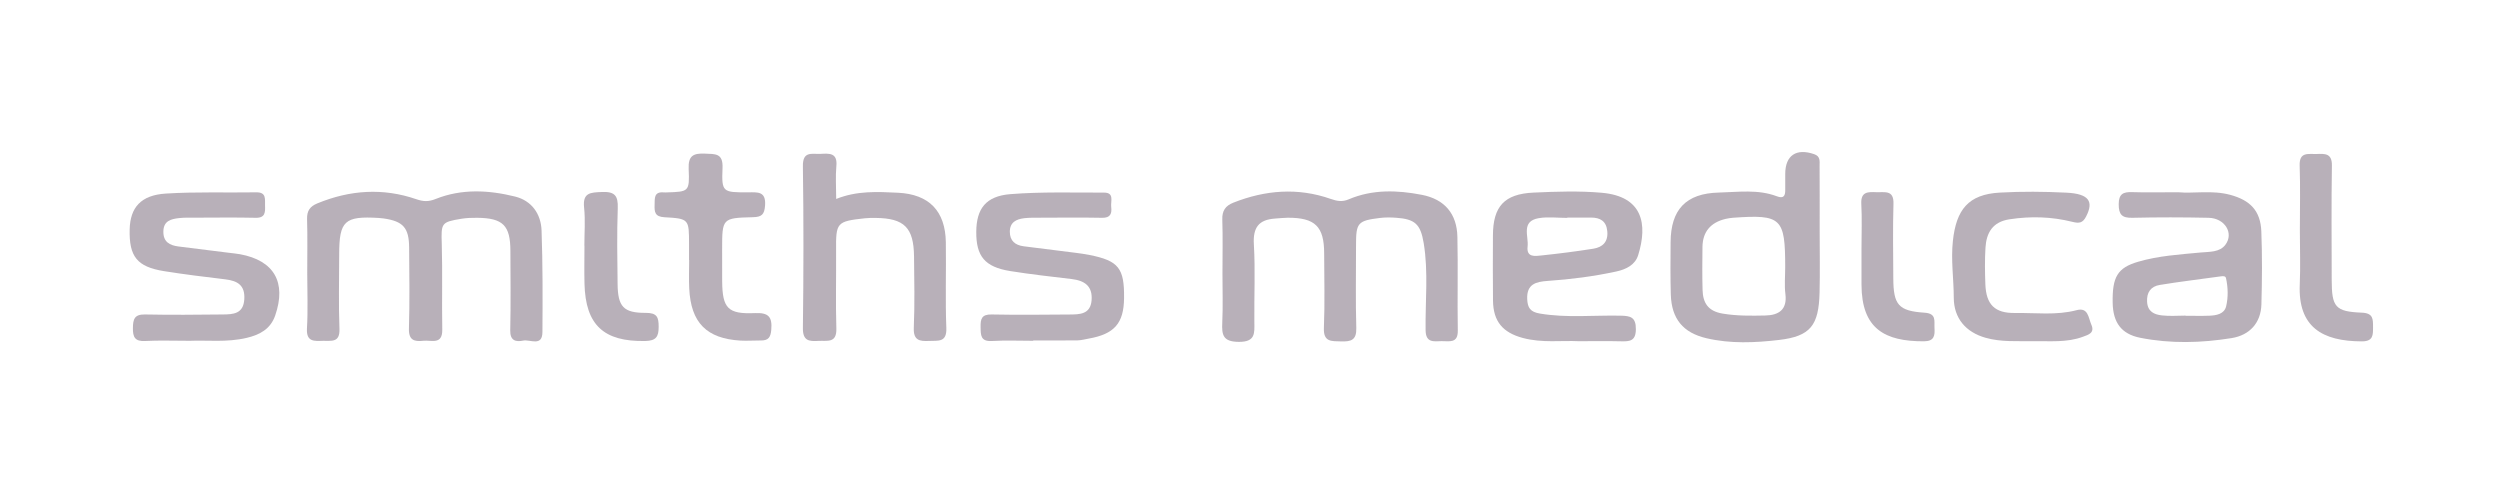 <?xml version="1.0" encoding="utf-8"?>
<!-- Generator: Adobe Illustrator 24.2.3, SVG Export Plug-In . SVG Version: 6.00 Build 0)  -->
<svg version="1.1" id="Layer_1" xmlns="http://www.w3.org/2000/svg" xmlns:xlink="http://www.w3.org/1999/xlink" x="0px" y="0px"
	 viewBox="0 0 750 149.3" style="enable-background:new 0 0 750 149.3;" xml:space="preserve">
<style type="text/css">
	.st0{opacity:0.45;}
	.st1{fill:#625063;}
</style>
<g id="qsIbNA.tif" class="st0">
	<g>
		<path class="st1" d="M92.17,81.89c0-5.4,0.11-10.79-0.05-16.18c-0.07-2.46,0.88-3.79,3.07-4.69c9.77-4.03,19.71-4.71,29.72-1.25
			c2.13,0.73,3.67,0.77,5.77-0.07c7.81-3.13,15.91-2.7,23.85-0.73c4.98,1.24,7.76,5.2,7.94,10.19c0.36,10.14,0.33,20.31,0.26,30.46
			c-0.03,4.49-3.71,2.14-5.77,2.56c-2.21,0.45-3.96,0.05-3.89-3.09c0.18-7.93,0.07-15.87,0.05-23.8c-0.02-7.67-2.21-9.87-9.95-9.95
			c-1.58-0.02-3.19,0.04-4.74,0.29c-6.1,0.99-6.09,1.33-5.9,7.52c0.25,8.56,0,17.14,0.15,25.7c0.09,4.72-3.28,3.12-5.65,3.38
			c-2.7,0.3-4.46-0.1-4.35-3.67c0.25-8.09,0.12-16.18,0.06-24.28c-0.04-5.97-1.8-7.91-7.7-8.75c-0.47-0.07-0.95-0.11-1.42-0.14
			c-10.24-0.62-11.86,0.87-11.86,10.91c0,7.46-0.21,14.92,0.08,22.37c0.16,4.24-2.46,3.51-4.94,3.58c-2.64,0.07-5.04,0.37-4.81-3.71
			C92.41,93.01,92.18,87.44,92.17,81.89z"/>
		<path class="st1" d="M366.74,82.06c0-5.4,0.13-10.8-0.05-16.19c-0.09-2.65,0.95-4.14,3.31-5.07c9.61-3.8,19.36-4.58,29.21-1.13
			c1.91,0.67,3.45,0.96,5.42,0.12c7.12-3.03,14.57-2.77,21.94-1.34c6.84,1.33,10.5,5.69,10.65,12.6c0.21,9.36-0.04,18.73,0.12,28.09
			c0.07,4.01-2.62,3.15-4.86,3.2c-2.33,0.05-4.75,0.6-4.8-3.3c-0.12-8.71,0.86-17.45-0.57-26.11c-0.95-5.72-2.63-7.22-8.32-7.61
			c-1.58-0.11-3.19-0.13-4.76,0.06c-6.76,0.83-7.23,1.43-7.22,8.25c0.02,8.25-0.17,16.51,0.08,24.76c0.11,3.71-1.64,4.12-4.61,4.03
			c-2.83-0.09-5.28,0.24-5.11-4.03c0.31-7.45,0.09-14.92,0.08-22.38c-0.01-8.08-2.72-10.73-10.96-10.69
			c-1.26,0.01-2.53,0.17-3.79,0.25c-4.85,0.33-6.64,2.67-6.34,7.71c0.46,7.75,0.06,15.55,0.15,23.33c0.04,3.34,0.36,5.99-4.68,5.95
			c-4.7-0.03-5.12-2.03-4.95-5.73C366.91,91.91,366.74,86.98,366.74,82.06z"/>
		<path class="st1" d="M545.9,69.25c0,6.18,0.13,12.36-0.03,18.54c-0.25,9.8-2.67,13.09-12.19,14.2
			c-7.17,0.84-14.54,1.17-21.74-0.52c-7.04-1.65-10.48-5.82-10.7-13.13c-0.15-5.23-0.1-10.46-0.06-15.69
			c0.06-9.77,4.59-14.64,14.46-14.88c5.81-0.14,11.75-1.04,17.43,1.12c2.09,0.79,2.53-0.21,2.5-1.97c-0.02-1.58,0-3.17,0-4.75
			c0.01-5.57,3.32-7.78,8.71-5.91c1.9,0.66,1.59,2.14,1.6,3.5C545.92,56.25,545.9,62.75,545.9,69.25z M535.56,80.12
			c0-14.73-1.14-15.82-15.59-14.8c-0.78,0.06-1.57,0.18-2.34,0.36c-4.41,1.07-6.83,3.81-6.89,8.42c-0.05,4.28-0.09,8.57,0.03,12.85
			c0.1,3.89,1.61,6.39,6.02,7.13c4.29,0.72,8.53,0.66,12.79,0.57c3.99-0.08,6.63-1.69,6.04-6.44
			C535.29,85.54,535.56,82.81,535.56,80.12z"/>
		<path class="st1" d="M473.57,102.36c-5.09-0.26-10.97,0.59-16.76-0.98c-6-1.63-8.82-4.94-8.91-11.17
			c-0.09-6.5-0.03-13.01-0.02-19.51c0.01-8.74,3.38-12.52,12.19-12.92c6.81-0.31,13.69-0.55,20.47,0.05
			c12.29,1.09,13.81,9.38,10.91,18.72c-0.9,2.9-3.59,4.26-6.56,4.9c-6.8,1.48-13.69,2.35-20.63,2.83c-3.49,0.24-6.28,0.95-6.1,5.42
			c0.11,2.65,0.94,3.88,3.77,4.36c8.06,1.37,16.15,0.47,24.21,0.64c2.99,0.06,4.65,0.42,4.62,4.07c-0.02,3.64-1.94,3.68-4.55,3.62
			C482.26,102.29,478.29,102.36,473.57,102.36z M470.18,65.28c0,0.03,0,0.06,0,0.09c-2.86,0-5.78-0.39-8.56,0.08
			c-5.39,0.92-2.98,5.41-3.34,8.5c-0.39,3.36,2.27,2.89,4.22,2.68c5.18-0.55,10.36-1.2,15.51-2.02c2.84-0.45,4.5-2.12,4.17-5.31
			c-0.31-3.01-2.14-4.02-4.86-4.03C474.95,65.28,472.57,65.28,470.18,65.28z"/>
		<path class="st1" d="M653.43,57.67c4.6,0.45,10.17-0.7,15.67,0.79c5.97,1.62,9.06,4.77,9.3,10.98c0.28,7.29,0.23,14.6,0.02,21.9
			c-0.16,5.54-3.52,9.21-8.93,10.09c-9.13,1.47-18.31,1.71-27.4-0.09c-5.73-1.13-8.18-4.61-8.29-10.48
			c-0.15-7.79,1.44-10.52,7.65-12.34c6.09-1.79,12.43-2.17,18.72-2.77c2.64-0.25,5.7-0.01,7.44-2.31c2.62-3.48-0.16-7.99-5.01-8.1
			c-7.62-0.17-15.25-0.18-22.87,0c-3.12,0.07-4.12-0.93-4.12-4.06c0.01-3.12,1.35-3.73,4.05-3.64
			C643.93,57.78,648.23,57.67,653.43,57.67z M655.69,94.68c0,0.02,0,0.03,0,0.05c2.38,0,4.76,0.07,7.14-0.02
			c2.12-0.08,4.46-0.52,5.01-2.81c0.65-2.74,0.58-5.66-0.04-8.46c-0.15-0.69-0.93-0.62-1.6-0.53c-6.09,0.86-12.2,1.57-18.27,2.57
			c-2.65,0.44-3.99,2.19-3.8,5.12c0.19,2.93,2.18,3.76,4.44,4.02C650.91,94.9,653.32,94.68,655.69,94.68z"/>
		<path class="st1" d="M250.86,59.69c6.18-2.5,12.38-2.17,18.53-1.87c9.37,0.46,14.22,5.51,14.36,14.86
			c0.13,8.57-0.18,17.15,0.15,25.71c0.17,4.43-2.45,3.76-5.15,3.89c-2.91,0.14-4.76-0.15-4.61-3.95c0.3-7.13,0.15-14.28,0.07-21.42
			c-0.1-8.63-2.93-11.43-11.47-11.53c-1.11-0.01-2.23-0.01-3.33,0.11c-8.43,0.93-8.65,1.24-8.58,9.74
			c0.06,7.78-0.16,15.56,0.08,23.33c0.14,4.53-2.8,3.55-5.38,3.71c-2.84,0.18-4.71-0.01-4.66-3.87c0.21-16.19,0.23-32.38,0-48.57
			c-0.07-4.62,2.77-3.54,5.29-3.67c2.67-0.14,5.15-0.35,4.75,3.7C250.62,52.96,250.86,56.12,250.86,59.69z"/>
		<path class="st1" d="M56.99,102.24c-5.16,0-9.3-0.17-13.41,0.06c-3.08,0.17-3.74-1.13-3.71-3.9c0.03-2.66,0.48-4.12,3.63-4.06
			c7.78,0.16,15.57,0.09,23.35,0c3.08-0.03,6.15-0.15,6.44-4.52c0.28-4.22-2-5.57-5.64-6.01c-6.14-0.74-12.29-1.48-18.4-2.46
			C41.12,80.05,38.7,76.98,38.9,68.8c0.16-6.56,3.38-10.26,10.83-10.73c9.02-0.57,18.1-0.23,27.15-0.37
			c3.1-0.05,2.57,2.07,2.63,3.91c0.07,2,0.13,3.8-2.83,3.73c-6.03-0.14-12.07-0.05-18.11-0.04c-1.59,0-3.19-0.05-4.76,0.12
			c-2.47,0.27-4.78,0.79-4.8,4.08c-0.02,3.11,1.91,4.1,4.52,4.44c5.04,0.65,10.08,1.26,15.12,1.89c1.1,0.14,2.21,0.24,3.31,0.43
			C82.22,78.12,86,84.69,82.56,94.65c-1.41,4.08-4.65,5.79-8.55,6.71C68.05,102.78,61.98,102.01,56.99,102.24z"/>
		<path class="st1" d="M309.96,102.24c-4.13,0-8.27-0.18-12.39,0.06c-3.42,0.2-3.35-1.77-3.39-4.19c-0.05-2.42,0.31-3.83,3.29-3.77
			c7.78,0.16,15.57,0.07,23.36,0.01c3.07-0.02,6.32-0.02,6.65-4.3c0.33-4.27-2.16-5.89-5.99-6.34c-6.15-0.73-12.3-1.41-18.41-2.39
			c-7.63-1.23-10.25-4.42-10.2-11.8c0.05-6.9,2.86-10.69,10.23-11.28c9.32-0.74,18.72-0.44,28.09-0.46
			c3.18-0.01,1.96,2.62,2.16,4.27c0.24,1.97-0.18,3.34-2.73,3.29c-6.19-0.12-12.39-0.05-18.59-0.03c-1.59,0-3.19-0.03-4.76,0.15
			c-2.39,0.28-4.34,1.21-4.33,4.08c0.01,2.71,1.61,4.01,4.13,4.34c5.19,0.68,10.39,1.3,15.59,1.96c1.42,0.18,2.83,0.38,4.23,0.66
			c8.69,1.74,10.43,3.94,10.32,12.98c-0.09,7.52-2.91,10.74-10.62,12.1c-1.09,0.19-2.19,0.51-3.29,0.53
			c-4.45,0.06-8.9,0.03-13.34,0.03C309.96,102.17,309.96,102.2,309.96,102.24z"/>
		<path class="st1" d="M609.84,102.36c-4.75-0.07-9.5,0.3-14.18-1.03c-5.9-1.67-9.52-5.84-9.53-12.03
			c-0.01-5.66-0.88-11.23-0.27-16.99c1-9.42,4.64-14.01,14.08-14.53c6.65-0.37,13.35-0.31,20,0.02c6.69,0.33,8.26,2.59,5.89,7.15
			c-1.02,1.97-2.05,2.12-4.14,1.6c-6.19-1.55-12.48-1.73-18.84-0.76c-5.07,0.77-6.94,4.03-7.21,8.55c-0.22,3.64-0.17,7.3-0.03,10.95
			c0.23,6.09,2.82,8.7,8.91,8.61c6.16-0.09,12.35,0.77,18.48-0.85c3.49-0.93,3.51,2.3,4.4,4.35c1.12,2.54-0.96,3.04-2.5,3.62
			C620.03,102.85,614.9,102.27,609.84,102.36z"/>
		<path class="st1" d="M206.71,78.01c0-1.59,0-3.17,0-4.76c0-7.52,0.01-7.67-7.42-8.08c-2.84-0.16-2.98-1.61-2.91-3.69
			c0.06-1.93-0.26-4.04,2.76-3.76c0.31,0.03,0.63,0.01,0.95,0c6.54-0.21,6.81-0.22,6.51-7.01c-0.18-4.01,1.39-4.78,4.92-4.62
			c3.06,0.14,5.43-0.18,5.24,4.31c-0.3,7.28,0.02,7.33,7.7,7.3c2.8-0.01,5.38-0.39,5.06,3.95c-0.2,2.7-0.99,3.45-3.63,3.51
			c-9.25,0.23-9.24,0.33-9.25,9.68c0,3.17-0.02,6.34,0.01,9.52c0.07,8.11,1.68,9.93,9.84,9.57c4.13-0.18,5.22,1.18,4.89,5.03
			c-0.19,2.21-0.87,3.2-3.05,3.18c-2.06-0.02-4.13,0.16-6.19,0.04c-10.18-0.61-14.87-5.36-15.37-15.6
			c-0.14-2.85-0.02-5.71-0.02-8.56C206.74,78.01,206.72,78.01,206.71,78.01z"/>
		<path class="st1" d="M689.96,69.18c0-6.5,0.16-13-0.06-19.5c-0.15-4.25,2.65-3.39,5.07-3.48c2.49-0.09,4.66-0.27,4.6,3.48
			c-0.18,11.41-0.07,22.83-0.06,34.24c0.01,8.22,1.07,9.56,9.06,9.88c3.41,0.14,3.34,1.93,3.34,4.31c0,2.38,0.08,4.3-3.34,4.3
			c-11.91-0.01-19.19-4.33-18.64-17.06C690.16,79.96,689.96,74.57,689.96,69.18z"/>
		<path class="st1" d="M175.31,73.71c0-3.81,0.32-7.65-0.08-11.41c-0.49-4.55,1.93-4.56,5.35-4.7c3.84-0.16,4.88,1.1,4.75,4.83
			c-0.27,7.6-0.15,15.22-0.05,22.83c0.09,6.73,1.75,8.63,8.44,8.6c3.42-0.01,3.88,1.31,3.88,4.18c0,2.95-0.75,4.19-4.01,4.26
			c-12.45,0.25-17.93-4.76-18.24-17.17c-0.1-3.8-0.01-7.61-0.01-11.42C175.32,73.71,175.31,73.71,175.31,73.71z"/>
		<path class="st1" d="M558.45,74.46c0-4.43,0.18-8.88-0.06-13.3c-0.2-3.73,2.06-3.6,4.57-3.5c2.42,0.1,5.21-0.78,5.08,3.47
			c-0.22,7.43-0.08,14.88-0.05,22.32c0.03,8,1.51,9.84,9.39,10.36c3.66,0.24,2.84,2.53,2.97,4.62c0.14,2.28-0.1,3.95-3.16,3.96
			c-11.74,0.05-18.71-3.74-18.74-17C558.44,81.75,558.45,78.11,558.45,74.46z"/>
	</g>
</g>
</svg>
